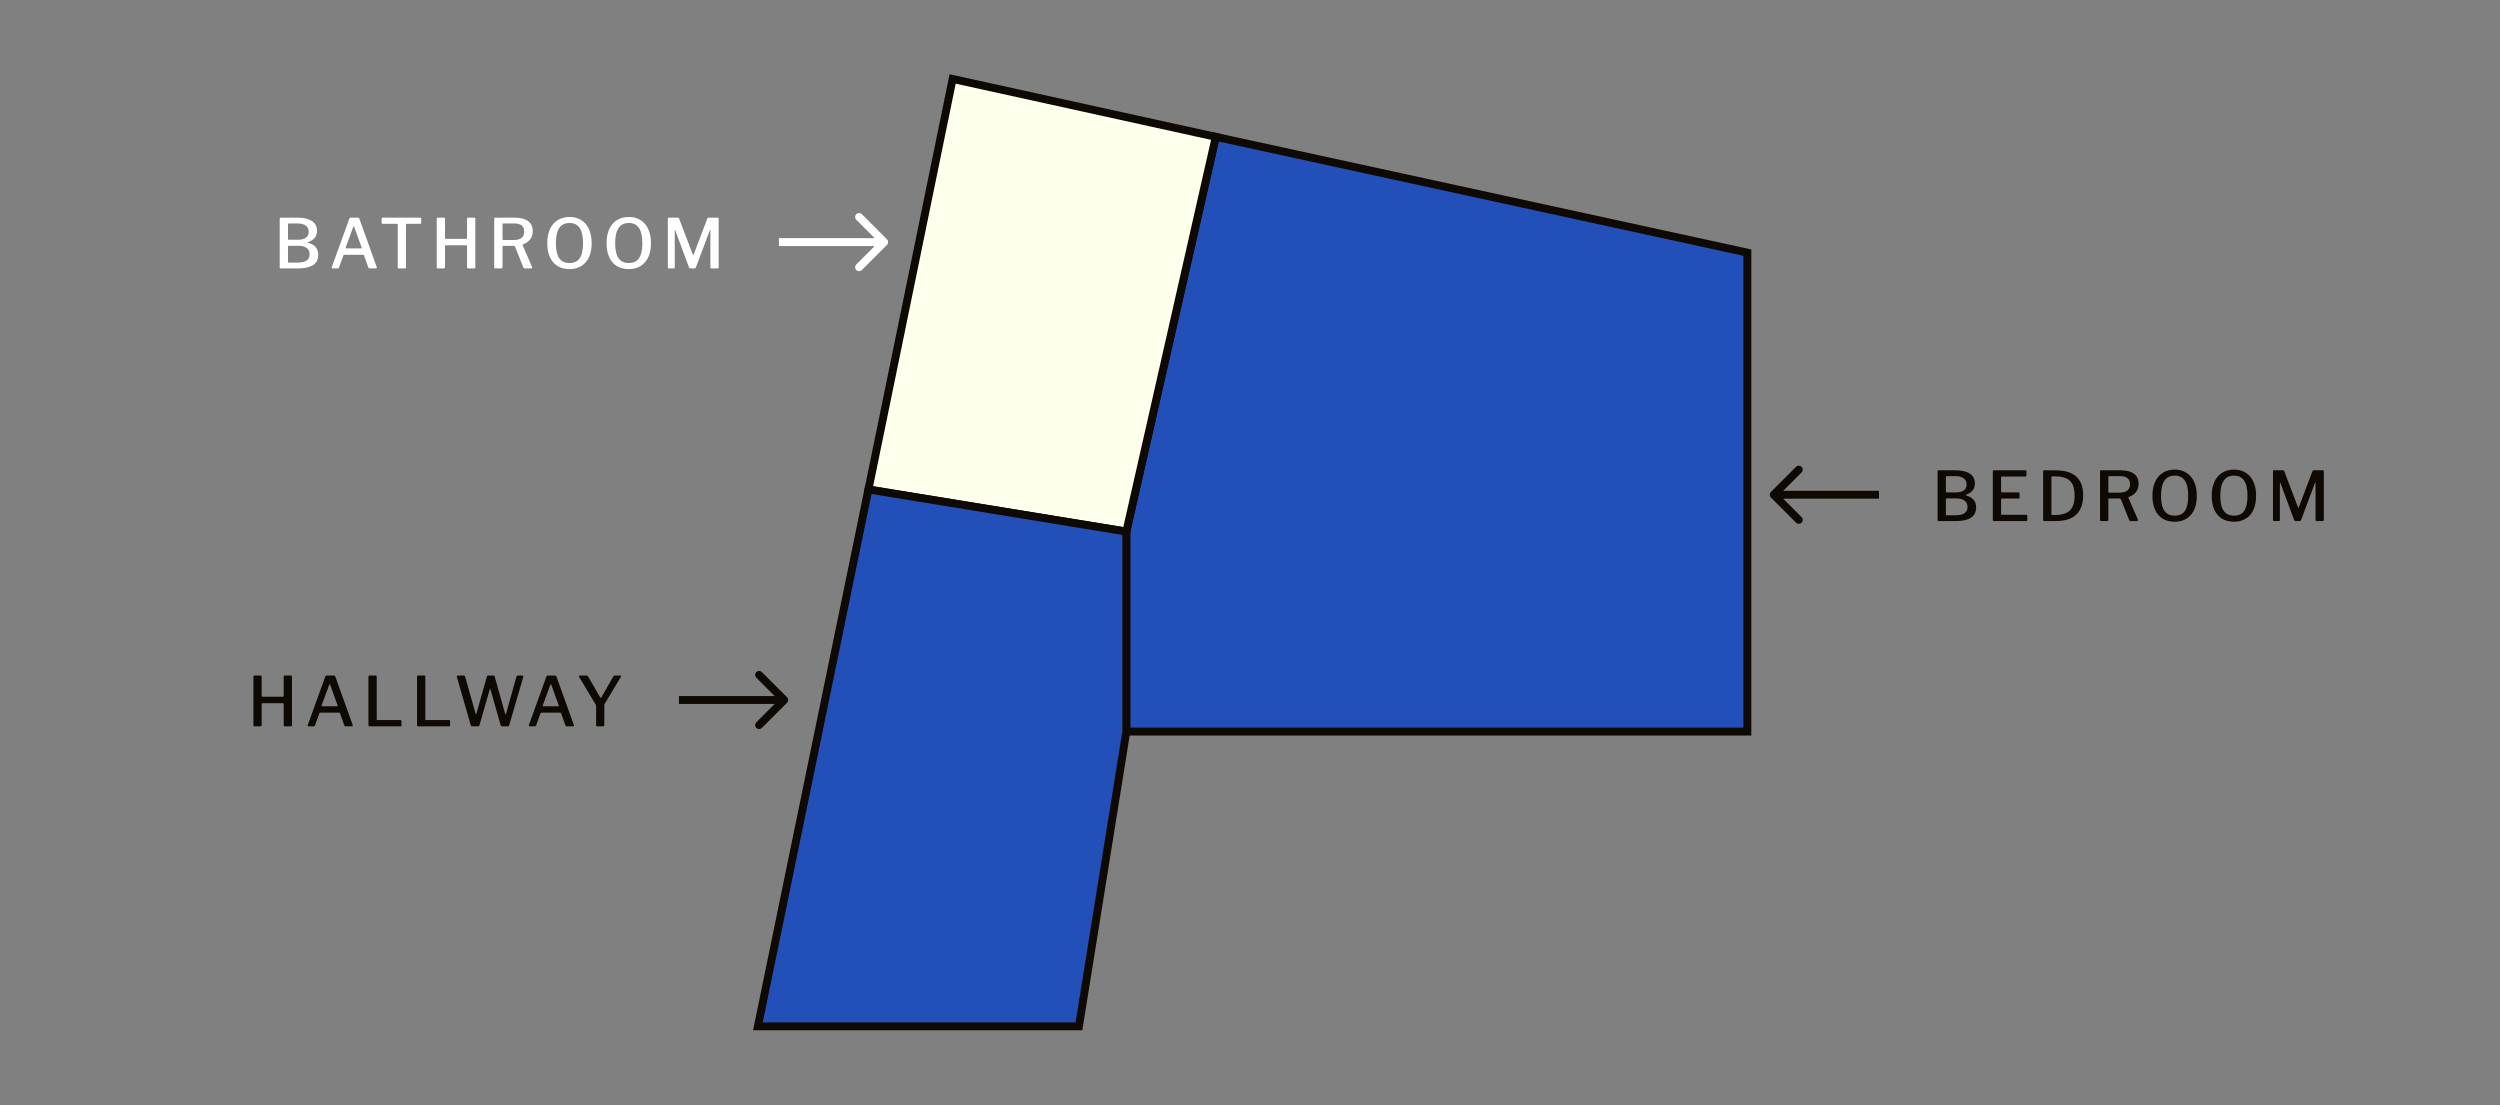 <svg width="475" height="210" viewBox="0 0 475 210" fill="none" xmlns="http://www.w3.org/2000/svg">
<rect x="0" y="0" width="475" height="210" fill="#808080" stroke="none"/>
<path d="M231 26L332 48V139H214V101L231 26Z" fill="#234FB8" stroke="#0F0903" stroke-width="1.5"/>
<path d="M181 15L231 26L214 101L165 93L181 15Z" fill="#FFFFEE" stroke="#0F0903" stroke-width="1.5"/>
<path d="M165 93L144 195H205L214 139V101L165 93Z" fill="#234FB8" stroke="#0F0903" stroke-width="1.5"/>
<path d="M53.339 51C53.278 51 53.231 50.983 53.196 50.948C53.161 50.913 53.144 50.87 53.144 50.818V41.575C53.144 41.428 53.213 41.354 53.352 41.354H56.511C57.707 41.354 58.626 41.571 59.267 42.004C59.908 42.429 60.229 43.048 60.229 43.863C60.229 44.374 60.095 44.808 59.826 45.163C59.557 45.51 59.124 45.791 58.526 46.008C58.491 46.017 58.474 46.038 58.474 46.073C58.474 46.099 58.491 46.116 58.526 46.125C59.167 46.298 59.648 46.571 59.969 46.944C60.298 47.317 60.463 47.806 60.463 48.413C60.463 49.28 60.138 49.93 59.488 50.363C58.838 50.788 57.885 51 56.628 51H53.339ZM56.693 45.553C57.239 45.553 57.703 45.432 58.084 45.189C58.465 44.946 58.656 44.565 58.656 44.045C58.656 43.525 58.465 43.131 58.084 42.862C57.711 42.593 57.196 42.459 56.537 42.459H54.912C54.782 42.459 54.717 42.515 54.717 42.628V45.371C54.717 45.492 54.765 45.553 54.86 45.553H56.693ZM56.563 49.895C58.071 49.895 58.825 49.371 58.825 48.322C58.825 47.776 58.63 47.369 58.24 47.1C57.85 46.831 57.334 46.697 56.693 46.697H54.925C54.847 46.697 54.791 46.71 54.756 46.736C54.73 46.762 54.717 46.805 54.717 46.866V49.7C54.717 49.83 54.765 49.895 54.86 49.895H56.563ZM63.18 51C63.076 51 63.024 50.948 63.024 50.844L63.05 50.727L66.365 41.562C66.391 41.484 66.426 41.432 66.469 41.406C66.513 41.371 66.573 41.354 66.651 41.354H67.964C68.129 41.354 68.237 41.428 68.289 41.575L71.578 50.74C71.587 50.757 71.591 50.788 71.591 50.831C71.591 50.944 71.544 51 71.448 51H70.213C70.101 51 70.027 50.948 69.992 50.844L69.16 48.53C69.143 48.487 69.126 48.456 69.108 48.439C69.091 48.422 69.056 48.413 69.004 48.413H65.403C65.325 48.413 65.273 48.448 65.247 48.517L64.402 50.87C64.376 50.957 64.303 51 64.181 51H63.18ZM68.601 47.191C68.662 47.191 68.697 47.178 68.705 47.152C68.723 47.117 68.723 47.07 68.705 47.009L67.301 43.109C67.275 43.048 67.245 43.018 67.21 43.018C67.176 43.018 67.145 43.053 67.119 43.122L65.676 47.022L65.663 47.1C65.663 47.161 65.702 47.191 65.78 47.191H68.601ZM72.512 41.536C72.512 41.415 72.577 41.354 72.707 41.354H79.844C79.966 41.354 80.026 41.415 80.026 41.536V42.368C80.026 42.472 79.966 42.524 79.844 42.524H77.27C77.218 42.524 77.184 42.533 77.166 42.55C77.149 42.567 77.14 42.598 77.14 42.641V50.805C77.14 50.935 77.08 51 76.958 51H75.736C75.624 51 75.567 50.939 75.567 50.818V42.667C75.567 42.606 75.554 42.567 75.528 42.55C75.511 42.533 75.476 42.524 75.424 42.524H72.694C72.573 42.524 72.512 42.472 72.512 42.368V41.536ZM84.683 46.606C84.649 46.606 84.618 46.619 84.593 46.645C84.567 46.671 84.553 46.701 84.553 46.736V50.779C84.553 50.926 84.471 51 84.306 51H83.201C83.124 51 83.067 50.983 83.032 50.948C82.998 50.913 82.981 50.861 82.981 50.792V41.549C82.981 41.419 83.041 41.354 83.162 41.354H84.385C84.497 41.354 84.553 41.419 84.553 41.549V45.202C84.553 45.271 84.567 45.319 84.593 45.345C84.618 45.371 84.662 45.384 84.722 45.384H88.584C88.688 45.384 88.74 45.328 88.74 45.215V41.536C88.74 41.415 88.791 41.354 88.895 41.354H90.144C90.256 41.354 90.312 41.419 90.312 41.549V50.792C90.312 50.861 90.295 50.913 90.26 50.948C90.234 50.983 90.178 51 90.091 51H88.999C88.904 51 88.835 50.987 88.791 50.961C88.757 50.926 88.74 50.866 88.74 50.779V46.749C88.74 46.654 88.692 46.606 88.597 46.606H84.683ZM101.093 50.727C101.11 50.779 101.119 50.814 101.119 50.831C101.119 50.874 101.101 50.913 101.067 50.948C101.032 50.983 100.989 51 100.937 51H99.676C99.572 51 99.494 50.939 99.442 50.818L97.856 46.866C97.821 46.762 97.713 46.71 97.531 46.71H95.633C95.529 46.71 95.477 46.758 95.477 46.853V50.766C95.477 50.853 95.455 50.913 95.412 50.948C95.377 50.983 95.316 51 95.23 51H94.125C94.047 51 93.99 50.983 93.956 50.948C93.921 50.913 93.904 50.861 93.904 50.792V41.549C93.904 41.48 93.917 41.432 93.943 41.406C93.969 41.371 94.016 41.354 94.086 41.354H97.843C98.917 41.354 99.749 41.575 100.339 42.017C100.928 42.45 101.223 43.079 101.223 43.902C101.223 44.569 101.041 45.115 100.677 45.54C100.321 45.965 99.879 46.259 99.351 46.424C99.299 46.441 99.281 46.493 99.299 46.58L101.093 50.727ZM97.531 45.605C98.224 45.605 98.74 45.475 99.078 45.215C99.424 44.955 99.598 44.556 99.598 44.019C99.598 43.499 99.437 43.109 99.117 42.849C98.805 42.589 98.35 42.459 97.752 42.459H95.685C95.607 42.459 95.55 42.472 95.516 42.498C95.49 42.515 95.477 42.554 95.477 42.615V45.423C95.477 45.544 95.524 45.605 95.62 45.605H97.531ZM108.205 51.13C107.33 51.13 106.576 50.939 105.943 50.558C105.31 50.168 104.825 49.605 104.487 48.868C104.149 48.131 103.98 47.247 103.98 46.216C103.98 45.176 104.149 44.283 104.487 43.538C104.834 42.784 105.323 42.212 105.956 41.822C106.597 41.423 107.351 41.224 108.218 41.224C109.076 41.224 109.817 41.423 110.441 41.822C111.074 42.212 111.559 42.78 111.897 43.525C112.244 44.27 112.417 45.163 112.417 46.203C112.417 47.234 112.248 48.118 111.91 48.855C111.572 49.592 111.087 50.155 110.454 50.545C109.821 50.935 109.072 51.13 108.205 51.13ZM108.218 49.973C109.085 49.973 109.726 49.67 110.142 49.063C110.567 48.456 110.779 47.507 110.779 46.216C110.779 44.907 110.567 43.941 110.142 43.317C109.717 42.684 109.076 42.368 108.218 42.368C107.351 42.368 106.701 42.684 106.268 43.317C105.835 43.941 105.618 44.907 105.618 46.216C105.618 47.499 105.83 48.448 106.255 49.063C106.688 49.67 107.343 49.973 108.218 49.973ZM119.471 51.13C118.595 51.13 117.841 50.939 117.209 50.558C116.576 50.168 116.091 49.605 115.753 48.868C115.415 48.131 115.246 47.247 115.246 46.216C115.246 45.176 115.415 44.283 115.753 43.538C116.099 42.784 116.589 42.212 117.222 41.822C117.863 41.423 118.617 41.224 119.484 41.224C120.342 41.224 121.083 41.423 121.707 41.822C122.339 42.212 122.825 42.78 123.163 43.525C123.509 44.27 123.683 45.163 123.683 46.203C123.683 47.234 123.514 48.118 123.176 48.855C122.838 49.592 122.352 50.155 121.72 50.545C121.087 50.935 120.337 51.13 119.471 51.13ZM119.484 49.973C120.35 49.973 120.992 49.67 121.408 49.063C121.832 48.456 122.045 47.507 122.045 46.216C122.045 44.907 121.832 43.941 121.408 43.317C120.983 42.684 120.342 42.368 119.484 42.368C118.617 42.368 117.967 42.684 117.534 43.317C117.1 43.941 116.884 44.907 116.884 46.216C116.884 47.499 117.096 48.448 117.521 49.063C117.954 49.67 118.608 49.973 119.484 49.973ZM127.097 51C126.958 51 126.889 50.926 126.889 50.779V41.549C126.889 41.48 126.902 41.432 126.928 41.406C126.954 41.371 127.001 41.354 127.071 41.354H128.774C128.852 41.354 128.908 41.367 128.943 41.393C128.977 41.41 129.003 41.449 129.021 41.51L131.621 48.335C131.647 48.413 131.677 48.452 131.712 48.452C131.738 48.452 131.772 48.409 131.816 48.322L134.377 41.562C134.429 41.423 134.507 41.354 134.611 41.354H136.379C136.491 41.354 136.548 41.419 136.548 41.549V50.766C136.548 50.853 136.53 50.913 136.496 50.948C136.461 50.983 136.4 51 136.314 51H135.196C135.118 51 135.061 50.987 135.027 50.961C134.992 50.926 134.975 50.87 134.975 50.792V43.668C134.975 43.625 134.966 43.607 134.949 43.616C134.931 43.616 134.914 43.638 134.897 43.681L132.219 50.818C132.175 50.939 132.093 51 131.972 51H131.192C131.062 51 130.971 50.944 130.919 50.831L128.293 43.759C128.275 43.698 128.254 43.672 128.228 43.681C128.21 43.681 128.202 43.707 128.202 43.759V50.818C128.202 50.887 128.189 50.935 128.163 50.961C128.137 50.987 128.085 51 128.007 51H127.097Z" fill="white"/>
<path d="M168.53 46.53C168.823 46.237 168.823 45.763 168.53 45.47L163.757 40.697C163.464 40.404 162.99 40.404 162.697 40.697C162.404 40.99 162.404 41.465 162.697 41.757L166.939 46L162.697 50.243C162.404 50.535 162.404 51.01 162.697 51.303C162.99 51.596 163.464 51.596 163.757 51.303L168.53 46.53ZM148 46.75L168 46.75L168 45.25L148 45.25L148 46.75Z" fill="white"/>
<path d="M49.847 133.606C49.76 133.606 49.717 133.649 49.717 133.736V137.779C49.717 137.926 49.635 138 49.47 138H48.365C48.278 138 48.218 137.983 48.183 137.948C48.157 137.913 48.144 137.861 48.144 137.792V128.549C48.144 128.419 48.205 128.354 48.326 128.354H49.548C49.661 128.354 49.717 128.419 49.717 128.549V132.202C49.717 132.323 49.773 132.384 49.886 132.384H53.747C53.851 132.384 53.903 132.328 53.903 132.215V128.536C53.903 128.415 53.955 128.354 54.059 128.354H55.307C55.42 128.354 55.476 128.419 55.476 128.549V137.792C55.476 137.861 55.459 137.913 55.424 137.948C55.398 137.983 55.342 138 55.255 138H54.163C53.99 138 53.903 137.926 53.903 137.779V133.749C53.903 133.654 53.855 133.606 53.76 133.606H49.847ZM58.612 138C58.551 138 58.508 137.974 58.482 137.922C58.456 137.87 58.456 137.805 58.482 137.727L61.797 128.562C61.823 128.484 61.858 128.432 61.901 128.406C61.944 128.371 62.005 128.354 62.083 128.354H63.396C63.561 128.354 63.669 128.428 63.721 128.575L67.01 137.74C67.036 137.801 67.036 137.861 67.01 137.922C66.984 137.974 66.936 138 66.867 138H65.645C65.532 138 65.459 137.948 65.424 137.844L64.592 135.53C64.583 135.487 64.566 135.456 64.54 135.439C64.523 135.422 64.488 135.413 64.436 135.413H60.835C60.757 135.413 60.705 135.448 60.679 135.517L59.834 137.87C59.817 137.913 59.791 137.948 59.756 137.974C59.73 137.991 59.682 138 59.613 138H58.612ZM64.033 134.191C64.146 134.191 64.18 134.13 64.137 134.009L62.733 130.109C62.698 130.04 62.664 130.005 62.629 130.005C62.603 130.005 62.577 130.044 62.551 130.122L61.108 134.022C61.065 134.135 61.095 134.191 61.199 134.191H64.033ZM70.003 128.549C70.003 128.419 70.064 128.354 70.185 128.354H71.407C71.519 128.354 71.576 128.419 71.576 128.549V136.674C71.576 136.769 71.619 136.817 71.706 136.817H76.1C76.221 136.817 76.282 136.869 76.282 136.973V137.831C76.282 137.883 76.264 137.926 76.23 137.961C76.204 137.987 76.16 138 76.1 138H70.224C70.137 138 70.076 137.983 70.042 137.948C70.016 137.913 70.003 137.861 70.003 137.792V128.549ZM79.237 128.549C79.237 128.419 79.298 128.354 79.419 128.354H80.641C80.754 128.354 80.81 128.419 80.81 128.549V136.674C80.81 136.769 80.854 136.817 80.94 136.817H85.334C85.456 136.817 85.516 136.869 85.516 136.973V137.831C85.516 137.883 85.499 137.926 85.464 137.961C85.438 137.987 85.395 138 85.334 138H79.458C79.372 138 79.311 137.983 79.276 137.948C79.25 137.913 79.237 137.861 79.237 137.792V128.549ZM99.21 128.354C99.305 128.354 99.371 128.38 99.405 128.432C99.44 128.484 99.444 128.553 99.418 128.64L96.753 137.779C96.71 137.926 96.606 138 96.441 138H95.453C95.271 138 95.163 137.931 95.128 137.792L93.178 130.954C93.169 130.893 93.152 130.863 93.126 130.863C93.109 130.863 93.087 130.898 93.061 130.967L91.098 137.779C91.064 137.926 90.96 138 90.786 138H89.772C89.599 138 89.49 137.931 89.447 137.792L86.808 128.64C86.791 128.553 86.799 128.484 86.834 128.432C86.869 128.38 86.934 128.354 87.029 128.354H88.108C88.195 128.354 88.255 128.367 88.29 128.393C88.325 128.419 88.351 128.462 88.368 128.523L90.357 135.582C90.383 135.669 90.409 135.712 90.435 135.712C90.461 135.712 90.487 135.673 90.513 135.595L92.515 128.523C92.524 128.471 92.546 128.432 92.58 128.406C92.624 128.371 92.693 128.354 92.788 128.354H93.724C93.811 128.354 93.871 128.367 93.906 128.393C93.95 128.419 93.975 128.462 93.984 128.523L95.986 135.634C96.012 135.703 96.038 135.738 96.064 135.738C96.099 135.738 96.125 135.703 96.142 135.634L98.131 128.523C98.148 128.462 98.174 128.419 98.209 128.393C98.252 128.367 98.313 128.354 98.391 128.354H99.21ZM100.628 138C100.568 138 100.524 137.974 100.498 137.922C100.472 137.87 100.472 137.805 100.498 137.727L103.813 128.562C103.839 128.484 103.874 128.432 103.917 128.406C103.961 128.371 104.021 128.354 104.099 128.354H105.412C105.577 128.354 105.685 128.428 105.737 128.575L109.026 137.74C109.052 137.801 109.052 137.861 109.026 137.922C109 137.974 108.953 138 108.883 138H107.661C107.549 138 107.475 137.948 107.44 137.844L106.608 135.53C106.6 135.487 106.582 135.456 106.556 135.439C106.539 135.422 106.504 135.413 106.452 135.413H102.851C102.773 135.413 102.721 135.448 102.695 135.517L101.85 137.87C101.833 137.913 101.807 137.948 101.772 137.974C101.746 137.991 101.699 138 101.629 138H100.628ZM106.049 134.191C106.162 134.191 106.197 134.13 106.153 134.009L104.749 130.109C104.715 130.04 104.68 130.005 104.645 130.005C104.619 130.005 104.593 130.044 104.567 130.122L103.124 134.022C103.081 134.135 103.111 134.191 103.215 134.191H106.049ZM117.863 128.354C117.941 128.354 117.989 128.376 118.006 128.419C118.032 128.454 118.028 128.501 117.993 128.562L114.912 133.684C114.869 133.736 114.843 133.797 114.834 133.866C114.826 133.927 114.821 134.035 114.821 134.191V137.74C114.821 137.913 114.726 138 114.535 138H113.482C113.396 138 113.335 137.983 113.3 137.948C113.274 137.913 113.261 137.857 113.261 137.779V134.204C113.261 134.109 113.248 134.035 113.222 133.983C113.205 133.931 113.179 133.875 113.144 133.814L110.024 128.601C109.981 128.532 109.972 128.475 109.998 128.432C110.024 128.38 110.085 128.354 110.18 128.354H111.428C111.524 128.354 111.589 128.367 111.623 128.393C111.658 128.419 111.697 128.467 111.74 128.536L114.002 132.449C114.054 132.544 114.102 132.592 114.145 132.592C114.189 132.592 114.232 132.553 114.275 132.475L116.524 128.536C116.568 128.458 116.607 128.41 116.641 128.393C116.676 128.367 116.737 128.354 116.823 128.354H117.863Z" fill="#0F0903"/>
<path d="M149.53 133.53C149.823 133.237 149.823 132.763 149.53 132.47L144.757 127.697C144.464 127.404 143.99 127.404 143.697 127.697C143.404 127.99 143.404 128.464 143.697 128.757L147.939 133L143.697 137.243C143.404 137.536 143.404 138.01 143.697 138.303C143.99 138.596 144.464 138.596 144.757 138.303L149.53 133.53ZM129 133.75L149 133.75L149 132.25L129 132.25L129 133.75Z" fill="#0F0903"/>
<path d="M336.47 93.47C336.177 93.763 336.177 94.237 336.47 94.53L341.243 99.303C341.536 99.596 342.01 99.596 342.303 99.303C342.596 99.01 342.596 98.535 342.303 98.243L338.061 94L342.303 89.757C342.596 89.465 342.596 88.99 342.303 88.697C342.01 88.404 341.536 88.404 341.243 88.697L336.47 93.47ZM357 93.25H337V94.75H357V93.25Z" fill="#0F0903"/>
<path d="M368.339 99C368.278 99 368.231 98.983 368.196 98.948C368.161 98.913 368.144 98.87 368.144 98.818V89.575C368.144 89.506 368.161 89.454 368.196 89.419C368.239 89.376 368.291 89.354 368.352 89.354H371.511C372.707 89.354 373.626 89.566 374.267 89.991C374.908 90.416 375.229 91.04 375.229 91.863C375.229 92.374 375.095 92.803 374.826 93.15C374.557 93.497 374.124 93.783 373.526 94.008C373.491 94.017 373.474 94.038 373.474 94.073C373.474 94.099 373.491 94.116 373.526 94.125C374.167 94.298 374.648 94.571 374.969 94.944C375.298 95.308 375.463 95.798 375.463 96.413C375.463 97.288 375.134 97.938 374.475 98.363C373.825 98.788 372.876 99 371.628 99H368.339ZM371.563 97.895C372.326 97.895 372.893 97.765 373.266 97.505C373.639 97.236 373.825 96.842 373.825 96.322C373.825 95.941 373.73 95.633 373.539 95.399C373.357 95.156 373.106 94.979 372.785 94.866C372.464 94.753 372.1 94.697 371.693 94.697H369.925C369.786 94.697 369.717 94.753 369.717 94.866V97.7C369.717 97.83 369.765 97.895 369.86 97.895H371.563ZM371.693 93.553C371.936 93.553 372.17 93.531 372.395 93.488C372.629 93.436 372.841 93.354 373.032 93.241C373.223 93.12 373.374 92.964 373.487 92.773C373.6 92.574 373.656 92.331 373.656 92.045C373.656 91.516 373.461 91.122 373.071 90.862C372.69 90.593 372.178 90.459 371.537 90.459H369.912C369.782 90.459 369.717 90.515 369.717 90.628V93.371C369.717 93.492 369.765 93.553 369.86 93.553H371.693ZM378.635 89.549C378.635 89.419 378.696 89.354 378.817 89.354H384.875C384.979 89.354 385.031 89.41 385.031 89.523L385.018 90.342C385.018 90.472 384.953 90.537 384.823 90.537H380.403C380.273 90.537 380.208 90.593 380.208 90.706V93.384C380.208 93.497 380.265 93.553 380.377 93.553H383.549C383.662 93.553 383.718 93.605 383.718 93.709V94.58C383.718 94.623 383.705 94.658 383.679 94.684C383.662 94.71 383.619 94.723 383.549 94.723H380.364C380.26 94.723 380.208 94.771 380.208 94.866V97.674C380.208 97.769 380.252 97.817 380.338 97.817H385.005C385.127 97.817 385.187 97.869 385.187 97.973V98.831C385.187 98.883 385.174 98.926 385.148 98.961C385.122 98.987 385.075 99 385.005 99H378.856C378.709 99 378.635 98.931 378.635 98.792V89.549ZM388.421 89.354C388.516 89.354 388.668 89.354 388.876 89.354C389.093 89.354 389.322 89.358 389.565 89.367C389.816 89.367 390.046 89.367 390.254 89.367C390.471 89.367 390.631 89.367 390.735 89.367C391.922 89.384 392.889 89.584 393.634 89.965C394.379 90.338 394.925 90.871 395.272 91.564C395.627 92.257 395.805 93.107 395.805 94.112C395.805 95.169 395.614 96.062 395.233 96.79C394.86 97.518 394.288 98.068 393.517 98.441C392.754 98.814 391.788 99 390.618 99H388.434C388.278 99 388.2 98.922 388.2 98.766V89.562C388.2 89.484 388.217 89.432 388.252 89.406C388.287 89.371 388.343 89.354 388.421 89.354ZM389.903 90.511C389.816 90.511 389.773 90.572 389.773 90.693V97.7C389.773 97.804 389.825 97.856 389.929 97.856H390.358C391.233 97.856 391.953 97.735 392.516 97.492C393.079 97.249 393.495 96.859 393.764 96.322C394.033 95.776 394.167 95.057 394.167 94.164C394.167 93.245 394.033 92.522 393.764 91.993C393.495 91.464 393.084 91.087 392.529 90.862C391.983 90.628 391.285 90.511 390.436 90.511H389.903ZM406.198 98.727C406.224 98.796 406.22 98.861 406.185 98.922C406.159 98.974 406.111 99 406.042 99H404.781C404.677 99 404.599 98.939 404.547 98.818L402.961 94.866C402.918 94.762 402.809 94.71 402.636 94.71H400.738C400.677 94.71 400.634 94.727 400.608 94.762C400.591 94.788 400.582 94.818 400.582 94.853V98.766C400.582 98.922 400.5 99 400.335 99H399.23C399.143 99 399.083 98.983 399.048 98.948C399.022 98.913 399.009 98.861 399.009 98.792V89.549C399.009 89.419 399.07 89.354 399.191 89.354H402.948C404.014 89.354 404.842 89.571 405.431 90.004C406.029 90.437 406.328 91.07 406.328 91.902C406.328 92.379 406.237 92.79 406.055 93.137C405.873 93.475 405.639 93.752 405.353 93.969C405.076 94.177 404.777 94.329 404.456 94.424C404.395 94.45 404.378 94.502 404.404 94.58L406.198 98.727ZM402.636 93.605C403.312 93.605 403.823 93.479 404.17 93.228C404.525 92.968 404.703 92.565 404.703 92.019C404.703 91.499 404.543 91.109 404.222 90.849C403.901 90.589 403.446 90.459 402.857 90.459H400.79C400.651 90.459 400.582 90.511 400.582 90.615V93.423C400.582 93.544 400.63 93.605 400.725 93.605H402.636ZM413.183 99.13C412.308 99.13 411.554 98.939 410.921 98.558C410.289 98.168 409.803 97.609 409.465 96.881C409.127 96.144 408.958 95.256 408.958 94.216C408.958 93.167 409.132 92.27 409.478 91.525C409.825 90.78 410.315 90.212 410.947 89.822C411.58 89.423 412.33 89.224 413.196 89.224C414.054 89.224 414.795 89.423 415.419 89.822C416.052 90.212 416.537 90.78 416.875 91.525C417.222 92.262 417.395 93.154 417.395 94.203C417.395 95.243 417.226 96.131 416.888 96.868C416.55 97.596 416.065 98.155 415.432 98.545C414.8 98.935 414.05 99.13 413.183 99.13ZM413.196 97.973C414.063 97.973 414.704 97.674 415.12 97.076C415.545 96.469 415.757 95.516 415.757 94.216C415.757 92.899 415.541 91.928 415.107 91.304C414.683 90.68 414.046 90.368 413.196 90.368C412.33 90.368 411.68 90.684 411.246 91.317C410.813 91.941 410.596 92.907 410.596 94.216C410.596 95.507 410.813 96.456 411.246 97.063C411.68 97.67 412.33 97.973 413.196 97.973ZM424.449 99.13C423.574 99.13 422.82 98.939 422.187 98.558C421.554 98.168 421.069 97.609 420.731 96.881C420.393 96.144 420.224 95.256 420.224 94.216C420.224 93.167 420.397 92.27 420.744 91.525C421.091 90.78 421.58 90.212 422.213 89.822C422.846 89.423 423.595 89.224 424.462 89.224C425.32 89.224 426.061 89.423 426.685 89.822C427.318 90.212 427.803 90.78 428.141 91.525C428.488 92.262 428.661 93.154 428.661 94.203C428.661 95.243 428.492 96.131 428.154 96.868C427.816 97.596 427.331 98.155 426.698 98.545C426.065 98.935 425.316 99.13 424.449 99.13ZM424.462 97.973C425.329 97.973 425.97 97.674 426.386 97.076C426.811 96.469 427.023 95.516 427.023 94.216C427.023 92.899 426.806 91.928 426.373 91.304C425.948 90.68 425.311 90.368 424.462 90.368C423.595 90.368 422.945 90.684 422.512 91.317C422.079 91.941 421.862 92.907 421.862 94.216C421.862 95.507 422.079 96.456 422.512 97.063C422.945 97.67 423.595 97.973 424.462 97.973ZM432.075 99C431.936 99 431.867 98.926 431.867 98.779V89.549C431.867 89.419 431.928 89.354 432.049 89.354H433.752C433.83 89.354 433.886 89.367 433.921 89.393C433.956 89.41 433.982 89.449 433.999 89.51L436.599 96.335C436.634 96.413 436.668 96.452 436.703 96.452C436.738 96.443 436.768 96.4 436.794 96.322L439.355 89.562C439.407 89.423 439.485 89.354 439.589 89.354H441.357C441.47 89.354 441.526 89.419 441.526 89.549V98.766C441.526 98.922 441.448 99 441.292 99H440.174C440.096 99 440.04 98.987 440.005 98.961C439.97 98.926 439.953 98.87 439.953 98.792V91.668C439.953 91.616 439.94 91.594 439.914 91.603C439.897 91.612 439.884 91.638 439.875 91.681L437.197 98.818C437.154 98.939 437.071 99 436.95 99H436.17C436.031 99 435.94 98.944 435.897 98.831L433.271 91.759C433.245 91.707 433.223 91.681 433.206 91.681C433.189 91.681 433.18 91.707 433.18 91.759V98.818C433.18 98.879 433.167 98.926 433.141 98.961C433.115 98.987 433.063 99 432.985 99H432.075Z" fill="#0F0903"/>
</svg>

